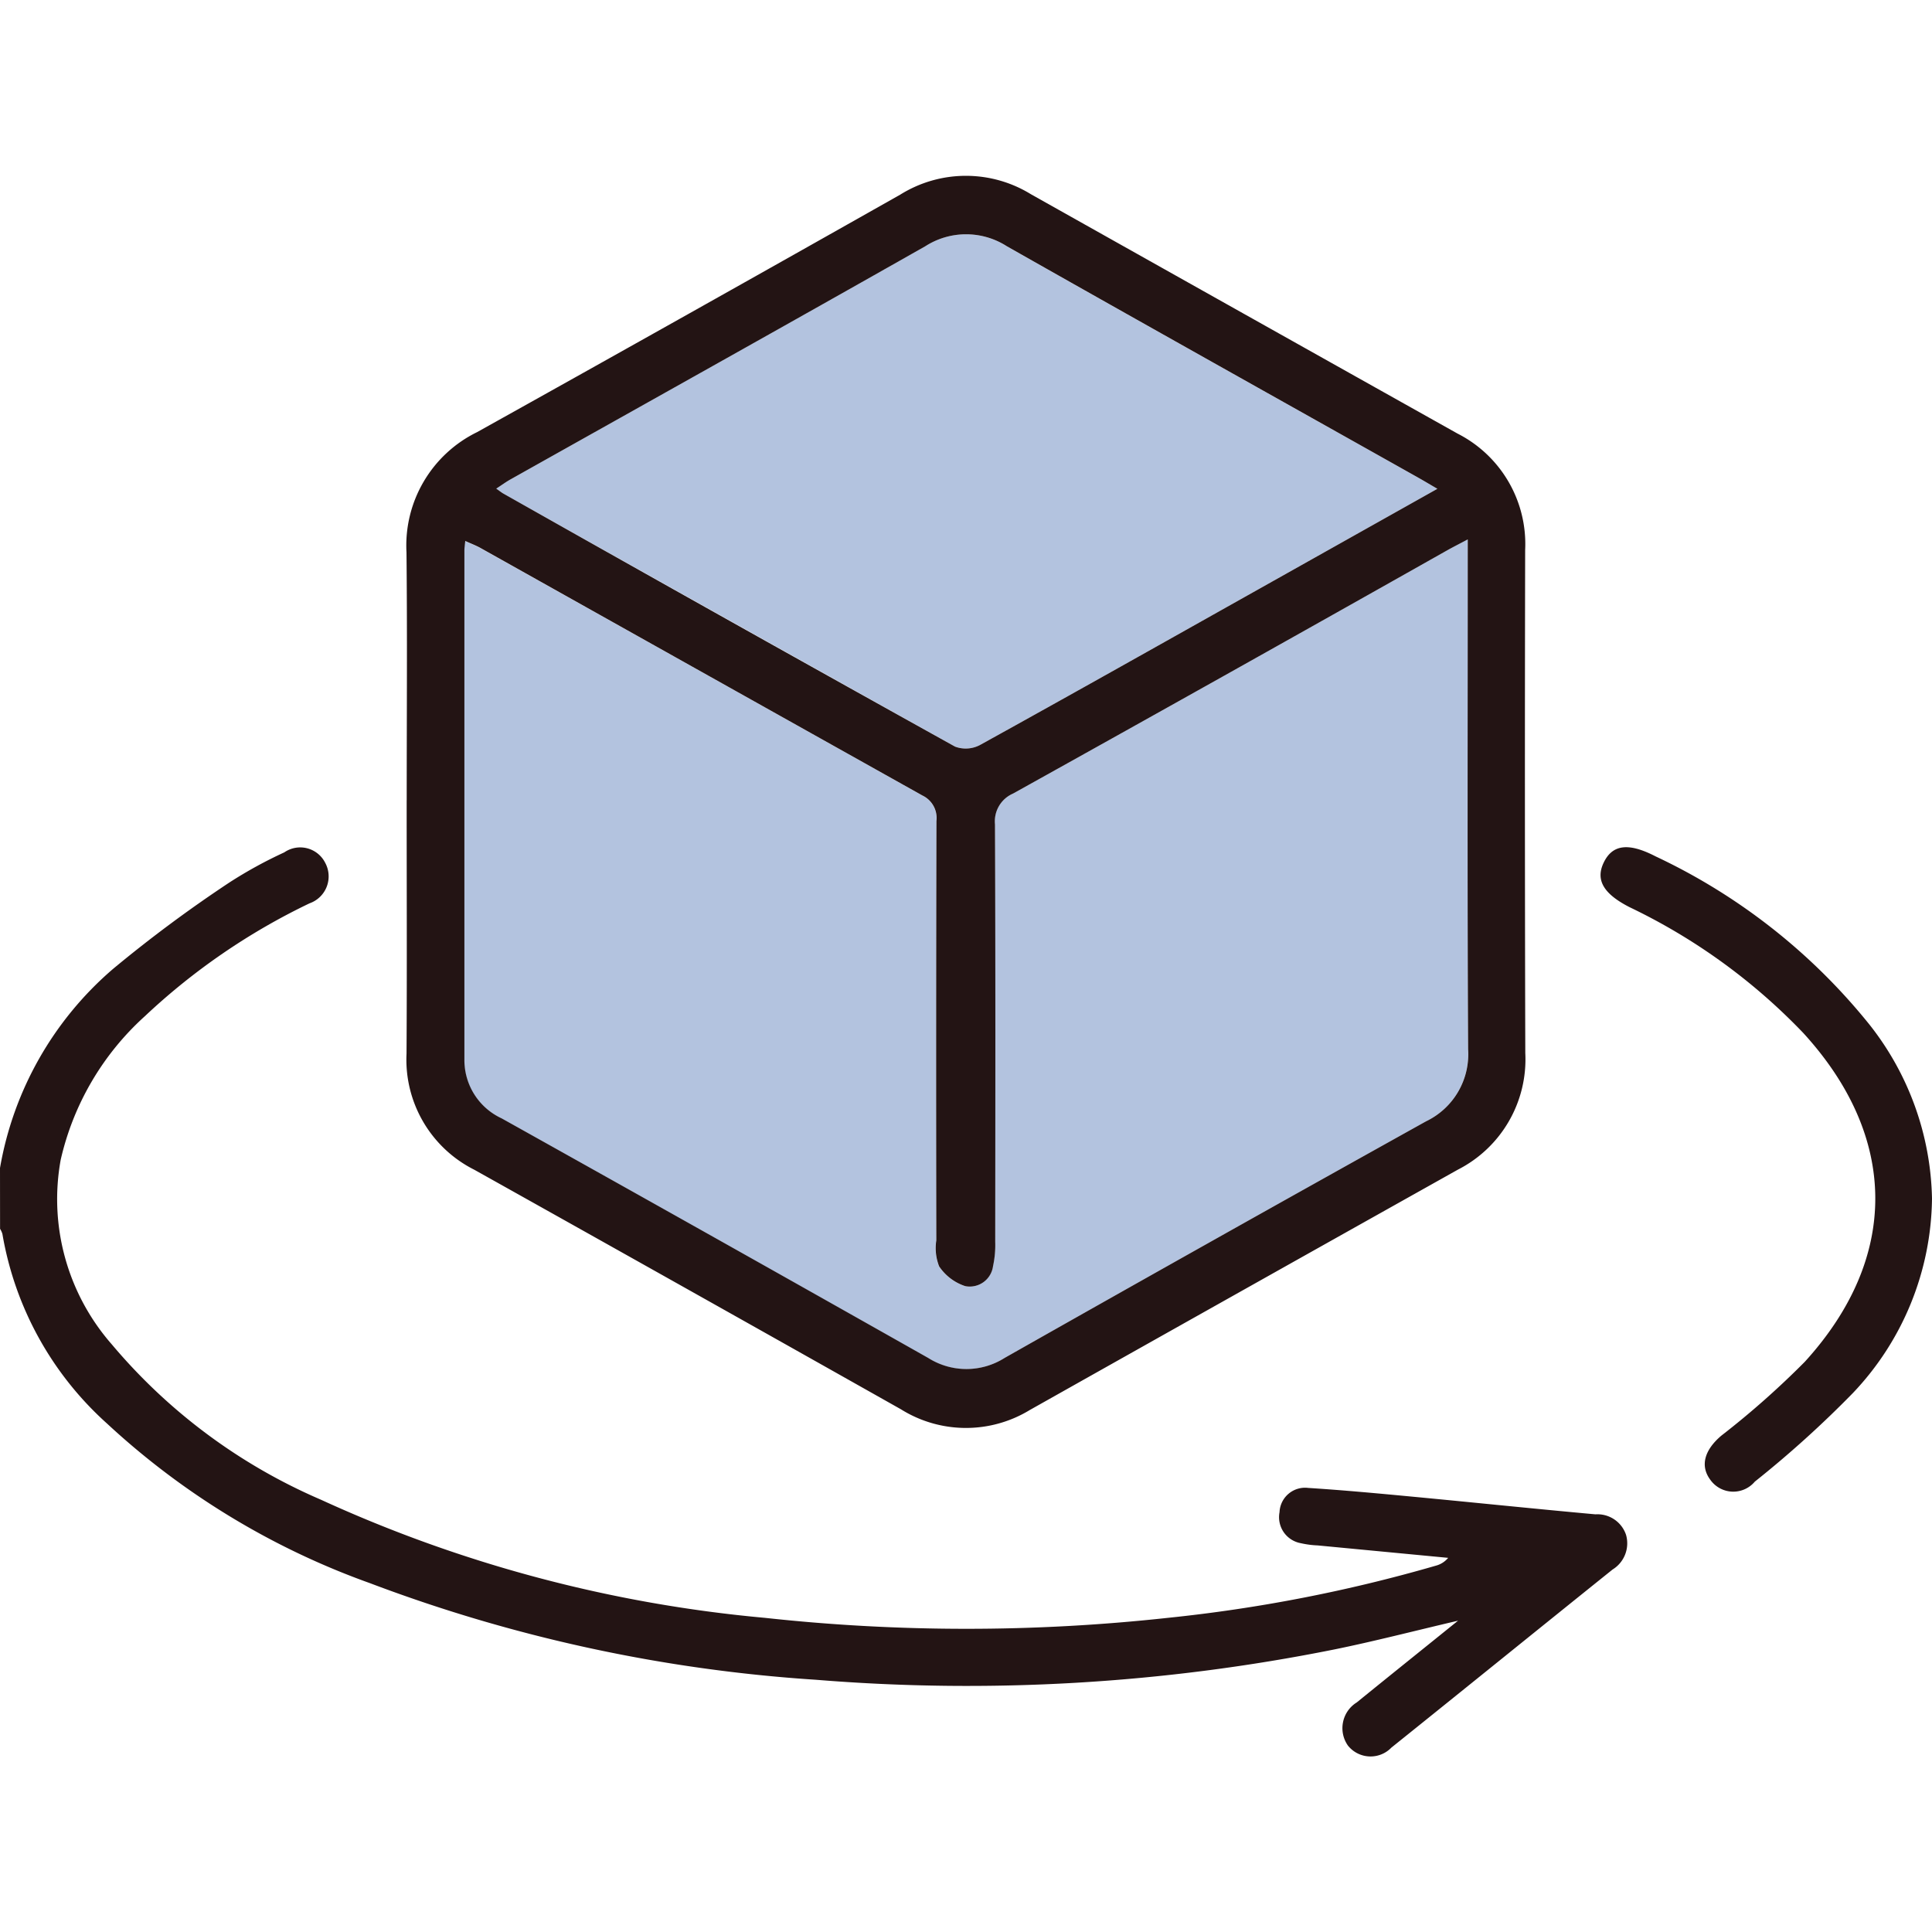 <?xml version="1.0" encoding="UTF-8"?> <svg xmlns="http://www.w3.org/2000/svg" width="88" height="88" viewBox="0 0 88 88"><g id="icon_1" transform="translate(-399 -1238)"><rect id="icon范围" width="88" height="88" transform="translate(399 1238)" fill="#efeff0" opacity="0"></rect><g id="icon主体" transform="translate(562.5 1372.473)"><path id="颜色底部" d="M-25.5-101.036v1.007c0,7.407-.022,14.814.017,22.22A3.385,3.385,0,0,1-27.4-74.527q-9.622,5.355-19.2,10.779a3.251,3.251,0,0,1-3.481,0q-9.7-5.481-19.425-10.91a2.923,2.923,0,0,1-1.7-2.695v-23.175c0-.114.019-.229.038-.433.263.121.5.208.71.328l20.12,11.264a1.134,1.134,0,0,1,.638,1.166q-.023,9.548-.006,19.1a2.275,2.275,0,0,0,.13,1.182,2.283,2.283,0,0,0,1.19.9,1.069,1.069,0,0,0,.828-.181,1.069,1.069,0,0,0,.436-.728,4.558,4.558,0,0,0,.1-1.117c.006-6.336.015-12.673-.011-19.009a1.377,1.377,0,0,1,.822-1.4q9.923-5.519,19.812-11.1C-26.146-100.7-25.9-100.824-25.5-101.036Zm-2.26-2.814c-6.246-3.51-12.5-7-18.734-10.538a3.437,3.437,0,0,0-3.713,0c-6.282,3.563-12.589,7.079-18.886,10.615-.209.117-.4.261-.658.426.165.114.252.184.347.238Q-59.13-97.341-48.847-91.6a1.386,1.386,0,0,0,1.139-.075c4.264-2.356,8.508-4.749,12.757-7.134l8.072-4.533c-.385-.223-.629-.369-.877-.509Z" transform="translate(-71.152 -8.868)" fill="rgba(2,55,147,0.3)"></path><path id="线" d="M-163.5-81.272a15.406,15.406,0,0,1,5.148-9.068,61.019,61.019,0,0,1,5.315-3.946,20.055,20.055,0,0,1,2.487-1.363,1.274,1.274,0,0,1,1.032-.188,1.274,1.274,0,0,1,.823.65,1.3,1.3,0,0,1,.08,1.093,1.3,1.3,0,0,1-.785.766,29.579,29.579,0,0,0-7.5,5.14,12.579,12.579,0,0,0-3.835,6.54,10.031,10.031,0,0,0,2.319,8.4,25.729,25.729,0,0,0,9.53,7.083,61.953,61.953,0,0,0,20.231,5.383,84.6,84.6,0,0,0,18.347,0,69.338,69.338,0,0,0,12.2-2.374,1.09,1.09,0,0,0,.57-.359l-5.94-.566a4.213,4.213,0,0,1-.763-.1,1.209,1.209,0,0,1-.786-.5,1.209,1.209,0,0,1-.192-.914,1.163,1.163,0,0,1,.41-.838,1.163,1.163,0,0,1,.895-.267c1.571.1,3.139.246,4.707.394,2.793.264,5.584.555,8.378.809a1.373,1.373,0,0,1,1.393.934,1.4,1.4,0,0,1-.613,1.579c-3.363,2.7-6.713,5.415-10.077,8.114a1.315,1.315,0,0,1-1.007.4,1.315,1.315,0,0,1-.968-.491,1.373,1.373,0,0,1-.226-1.069,1.373,1.373,0,0,1,.626-.9c1.467-1.192,2.941-2.374,4.613-3.723-2.06.482-3.85.948-5.66,1.315a84.894,84.894,0,0,1-23.587,1.376,70.225,70.225,0,0,1-20.314-4.4,34.9,34.9,0,0,1-11.985-7.278,14.981,14.981,0,0,1-4.756-8.625.93.93,0,0,0-.107-.236Zm18.523-16.758c0,3.848.017,7.7-.006,11.545a5.611,5.611,0,0,0,3.09,5.294q9.723,5.438,19.427,10.908a5.586,5.586,0,0,0,5.872.034q9.747-5.484,19.5-10.949a5.638,5.638,0,0,0,3.069-5.311q-.031-11.458-.006-22.916a5.641,5.641,0,0,0-3.082-5.3q-9.718-5.445-19.428-10.9a5.647,5.647,0,0,0-5.95.015q-9.623,5.439-19.278,10.82a5.75,5.75,0,0,0-3.216,5.483c.039,3.761.01,7.523.01,11.284Zm48.33-10.867c0,7.407-.022,14.814.017,22.22A3.385,3.385,0,0,1-98.542-83.4q-9.622,5.355-19.2,10.779a3.251,3.251,0,0,1-3.481,0q-9.7-5.481-19.424-10.91a2.923,2.923,0,0,1-1.7-2.695V-109.4c0-.114.019-.229.038-.433.263.121.5.208.71.328q10.055,5.636,20.114,11.266a1.134,1.134,0,0,1,.638,1.166q-.023,9.548-.006,19.1a2.275,2.275,0,0,0,.13,1.182,2.283,2.283,0,0,0,1.19.9,1.069,1.069,0,0,0,.828-.181,1.069,1.069,0,0,0,.436-.728,4.558,4.558,0,0,0,.1-1.117c.006-6.336.015-12.673-.011-19.009a1.377,1.377,0,0,1,.822-1.4q9.923-5.519,19.812-11.1c.246-.138.5-.265.9-.478Zm-9.456,1.222c-4.248,2.385-8.493,4.778-12.757,7.134a1.386,1.386,0,0,1-1.139.075q-10.294-5.721-20.551-11.512c-.1-.054-.182-.124-.347-.238.254-.166.449-.309.658-.426,6.3-3.536,12.6-7.052,18.886-10.615a3.437,3.437,0,0,1,3.713,0c6.233,3.533,12.487,7.028,18.734,10.538.248.139.492.286.877.51Zm27.751,19.866a27.508,27.508,0,0,0-9.74-7.658c-1.236-.639-1.97-.544-2.366.293-.374.789,0,1.417,1.185,2.023a27.142,27.142,0,0,1,7.911,5.73c4.329,4.733,4.391,10.231.069,14.975a39.075,39.075,0,0,1-3.8,3.363c-.762.644-.982,1.367-.509,2.006a1.282,1.282,0,0,0,.994.546,1.282,1.282,0,0,0,1.038-.456,48.307,48.307,0,0,0,4.47-4.038,13.056,13.056,0,0,0,3.6-8.853,13.181,13.181,0,0,0-2.852-7.931Z" fill="#231414"></path></g></g></svg> 